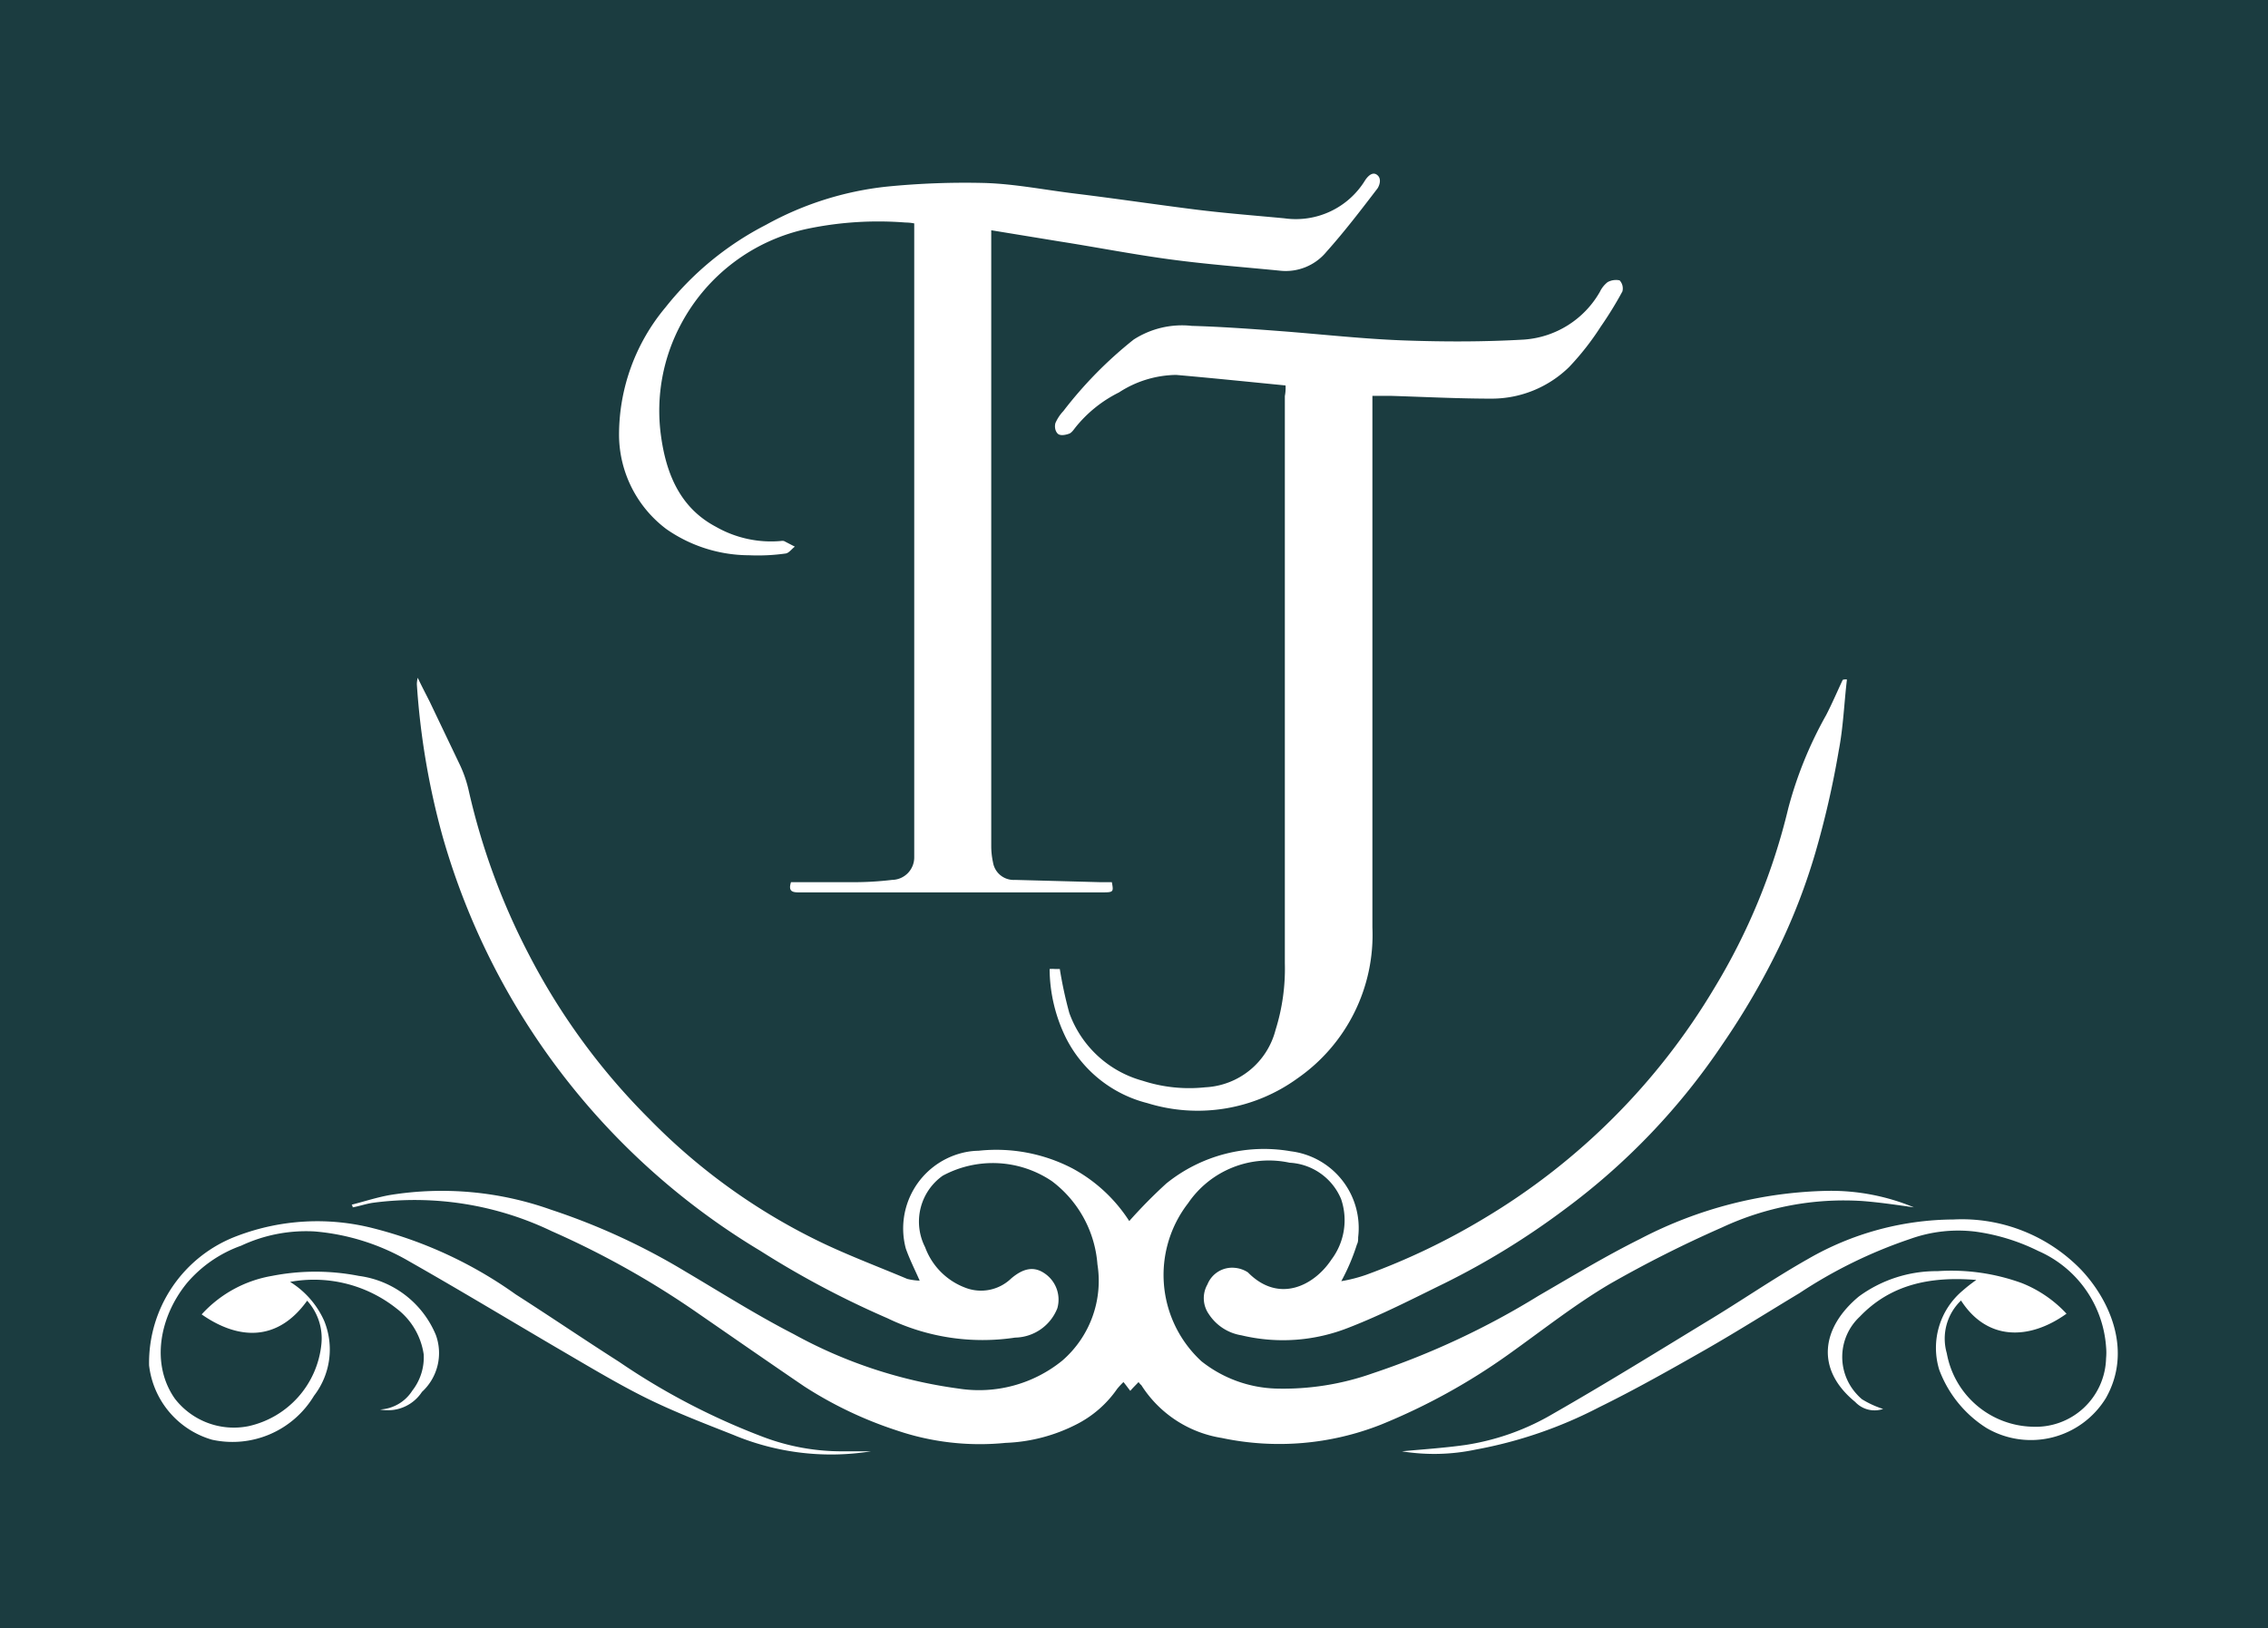 <svg id="Layer_1" data-name="Layer 1" xmlns="http://www.w3.org/2000/svg" viewBox="0 0 129 92.63"><defs><style>.cls-2{fill:#fff}</style></defs><path fill="#1b3c40" d="M-14.09-7.99h163.46v106.8H-14.09z"/><g id="tj-ranch-logo"><path id="Path_1" data-name="Path 1" class="cls-2" d="M105.05 38.66c-.16 1.36-.21 2.74-.47 4.07a51.85 51.85 0 01-1.33 5.8 35 35 0 01-2 5.23A42.31 42.31 0 0198 59.37a38 38 0 01-9 9.43 43.75 43.75 0 01-6.82 4.2c-1.8.88-3.58 1.8-5.46 2.53a10.14 10.14 0 01-6.11.44 2.73 2.73 0 01-1.85-1.2 1.58 1.58 0 01-.08-1.7 1.51 1.51 0 011.54-.94 1.61 1.61 0 01.76.26c1.77 1.8 3.78.74 4.75-.73a3.72 3.72 0 00.55-3.44 3.37 3.37 0 00-2.93-2.07 5.56 5.56 0 00-5.77 2.3 6.67 6.67 0 00.76 9A7.17 7.17 0 0072.57 79a15.22 15.22 0 005.51-.87 45.25 45.25 0 009.43-4.41c1.9-1.1 3.78-2.24 5.77-3.23A24 24 0 01104 67.75a12.3 12.3 0 014.86.94c-.92-.13-1.91-.28-2.93-.36a16.4 16.4 0 00-8 1.51 67.76 67.76 0 00-6.37 3.21c-2 1.18-3.84 2.64-5.75 4a35.32 35.32 0 01-7.26 4 15.76 15.76 0 01-9.06.76 6.65 6.65 0 01-4.57-3 .93.93 0 01-.16-.18c-.15.16-.31.31-.47.5-.13-.16-.23-.31-.39-.5a4.38 4.38 0 00-.36.39 6.25 6.25 0 01-2.28 2 9.62 9.62 0 01-4.07 1.07 14.69 14.69 0 01-6.19-.71 22.6 22.6 0 01-5.25-2.5c-2-1.36-4-2.75-6-4.13a49.75 49.75 0 00-8.36-4.7 18 18 0 00-10.18-1.62c-.4.06-.76.19-1.15.26 0 0 0-.1-.06-.15.74-.19 1.44-.42 2.17-.55a18.52 18.52 0 019.19.84A37.55 37.55 0 0139 72.35c2 1.18 4 2.45 6.14 3.55a26.85 26.85 0 009.38 3.1 7.51 7.51 0 005.9-1.59 6 6 0 002-5.48 6.53 6.53 0 00-2.59-4.73 6 6 0 00-6.21-.31 3.2 3.2 0 00-1 4.07 3.89 3.89 0 002.28 2.3 2.47 2.47 0 002.61-.52c.68-.58 1.28-.71 1.88-.31a1.8 1.8 0 01.75 2 2.63 2.63 0 01-2.4 1.67 12.41 12.41 0 01-7.26-1.1 52.22 52.22 0 01-7.24-3.84 40.37 40.37 0 01-18.07-23.59 42.88 42.88 0 01-1.46-8.64 1.57 1.57 0 01.05-.37c.26.55.47.94.68 1.36l1.72 3.6a7 7 0 01.5 1.46 38.56 38.56 0 003.45 9.38 37.54 37.54 0 006.82 9.3 34.75 34.75 0 009.94 7.1c1.55.73 3.14 1.33 4.73 2a3.38 3.38 0 00.71.1c-.29-.66-.58-1.23-.79-1.83a4.43 4.43 0 013.14-5.42 4.07 4.07 0 011-.14 9.38 9.38 0 015.33 1 8.81 8.81 0 013.24 3 28.39 28.39 0 012.11-2.14 8.84 8.84 0 017.08-1.83 4.4 4.4 0 013.83 4.89c0 .14 0 .28-.07.41a11.73 11.73 0 01-.89 2.09 8.58 8.58 0 001.41-.36 38.63 38.63 0 006.71-3.21 37.77 37.77 0 0013.1-13.11 35.62 35.62 0 004.2-10.21 22.59 22.59 0 012.16-5.32c.34-.66.63-1.34.94-2a.5.5 0 01.24-.02z"/><path id="Path_2" data-name="Path 2" class="cls-2" d="M56.38 13.1v35.07a4.41 4.41 0 00.1.89 1.19 1.19 0 001.25 1l4.86.13h.65c.1.55.1.58-.52.58H45.41c-.39 0-.57-.1-.42-.58h3.53a18.36 18.36 0 002.22-.13 1.28 1.28 0 001.26-1.3V12.71a2.73 2.73 0 00-.5-.05A19.75 19.75 0 0046 13a10.65 10.65 0 00-7.26 5.43 10.44 10.44 0 00-1.15 6.32c.29 2.17 1.07 4.13 3.13 5.22a6.32 6.32 0 003.68.81.6.6 0 01.19 0l.62.32c-.18.13-.33.36-.52.39a11.22 11.22 0 01-2.09.1 8.25 8.25 0 01-4.7-1.49 6.74 6.74 0 01-2.69-5.3 11.3 11.3 0 012.64-7.31 17.45 17.45 0 015.72-4.7 18.15 18.15 0 016.84-2.17 45 45 0 015.59-.21c1.7.05 3.4.39 5.12.6 2.3.28 4.57.62 6.87.91 1.67.21 3.37.34 5.06.5a4.62 4.62 0 004.6-2.17c.19-.28.45-.5.7-.28s.1.6 0 .75c-.94 1.23-1.88 2.46-2.9 3.6a3 3 0 01-2.65 1.08c-2.12-.21-4.26-.37-6.37-.66s-4.1-.68-6.14-1z"/><path id="Path_3" data-name="Path 3" class="cls-2" d="M73.12 21.93c-2.12-.21-4.18-.42-6.22-.6a6.09 6.09 0 00-3.26 1 7.34 7.34 0 00-2.48 2c-.1.13-.21.29-.34.34s-.5.16-.66 0-.18-.42-.13-.6a2.37 2.37 0 01.45-.68 23.34 23.34 0 014-4.07 5.08 5.08 0 013.31-.78c1.73.05 3.48.18 5.2.31 2.3.18 4.63.44 6.92.52s4.52.08 6.77-.05A5.4 5.4 0 0091 16.6a1.55 1.55 0 01.44-.55 1 1 0 01.68-.1.67.67 0 01.16.63 21.23 21.23 0 01-1.23 2 15.33 15.33 0 01-1.8 2.3 6.3 6.3 0 01-4.39 1.8c-1.93 0-3.86-.1-5.8-.16h-1v30.24a9.94 9.94 0 01-4.26 8.59 9.67 9.67 0 01-8.54 1.41 7.14 7.14 0 01-4.62-3.69 9 9 0 01-.94-3.94 1.67 1.67 0 01.31 0h.27a23.67 23.67 0 00.54 2.5A6.16 6.16 0 0065 61.49a8.56 8.56 0 003.55.37 4.35 4.35 0 004-3.26 11.62 11.62 0 00.53-3.79V22.53a2.43 2.43 0 00.04-.6z"/><path id="Path_5" data-name="Path 5" class="cls-2" d="M112.41 72.82c-2.58-.21-4.85.23-6.63 2.09a3.13 3.13 0 00-.17 4.41 2.76 2.76 0 00.3.29 5.42 5.42 0 001.2.55 1.51 1.51 0 01-1.59-.4c-2.3-1.88-1.9-4.25.21-6a7.45 7.45 0 014.47-1.44 11.73 11.73 0 014.8.68 7 7 0 012.54 1.74c-2.12 1.52-4.52 1.55-6-.75a3 3 0 00-.81 3 5.08 5.08 0 004.86 4.18 4 4 0 004.2-3.89 3.5 3.5 0 000-.65 6.45 6.45 0 00-3.86-5.46 11.53 11.53 0 00-3.58-1.1 8.08 8.08 0 00-3.71.42 27 27 0 00-6.29 3.08c-1.78 1.07-3.52 2.17-5.3 3.19-2 1.14-4.05 2.3-6.11 3.31a24.93 24.93 0 01-7 2.4 11.41 11.41 0 01-4.2.1c1-.1 2.32-.18 3.6-.36a13.94 13.94 0 005-1.78c2.92-1.67 5.8-3.45 8.67-5.2 2-1.2 3.84-2.48 5.82-3.6a16.73 16.73 0 018.28-2.25 9.44 9.44 0 017.28 2.88c1.7 1.82 2.87 4.67 1.39 7.28a5 5 0 01-6.78 1.71l-.17-.11a6.67 6.67 0 01-2.53-3.21 4.25 4.25 0 011.33-4.5 8.69 8.69 0 01.78-.61z"/><path id="Path_6" data-name="Path 6" class="cls-2" d="M17.47 74c-1.7 2.37-3.94 2.22-6 .78a7 7 0 014-2.19 12.83 12.83 0 014.94 0 5.52 5.52 0 014.38 3.36 3 3 0 01-.79 3.24 2.31 2.31 0 01-2.38 1 2.31 2.31 0 001.83-1.07 3.08 3.08 0 00.65-2.06 4 4 0 00-1.54-2.61 7.55 7.55 0 00-6.06-1.52 5 5 0 011.94 2.22 4.31 4.31 0 01-.58 4.26 5.41 5.41 0 01-5.8 2.5 5 5 0 01-3.58-4.23 7.7 7.7 0 015-7.36 12.83 12.83 0 017.75-.44 24.16 24.16 0 018.1 3.76c2 1.28 3.91 2.58 5.87 3.83a39 39 0 008.23 4.29 12.62 12.62 0 004.51.81h1.6a14.4 14.4 0 01-7.84-.94c-1.67-.66-3.37-1.31-5-2.12s-3.4-1.88-5.1-2.87c-2.76-1.62-5.53-3.29-8.33-4.88a12.77 12.77 0 00-5.38-1.7 8.7 8.7 0 00-4.17.81A7.23 7.23 0 0010.63 73c-1.57 1.93-2.06 4.62-.68 6.58a4.24 4.24 0 004.18 1.56 5.32 5.32 0 004.15-4.67 3.19 3.19 0 00-.81-2.47z"/></g></svg>